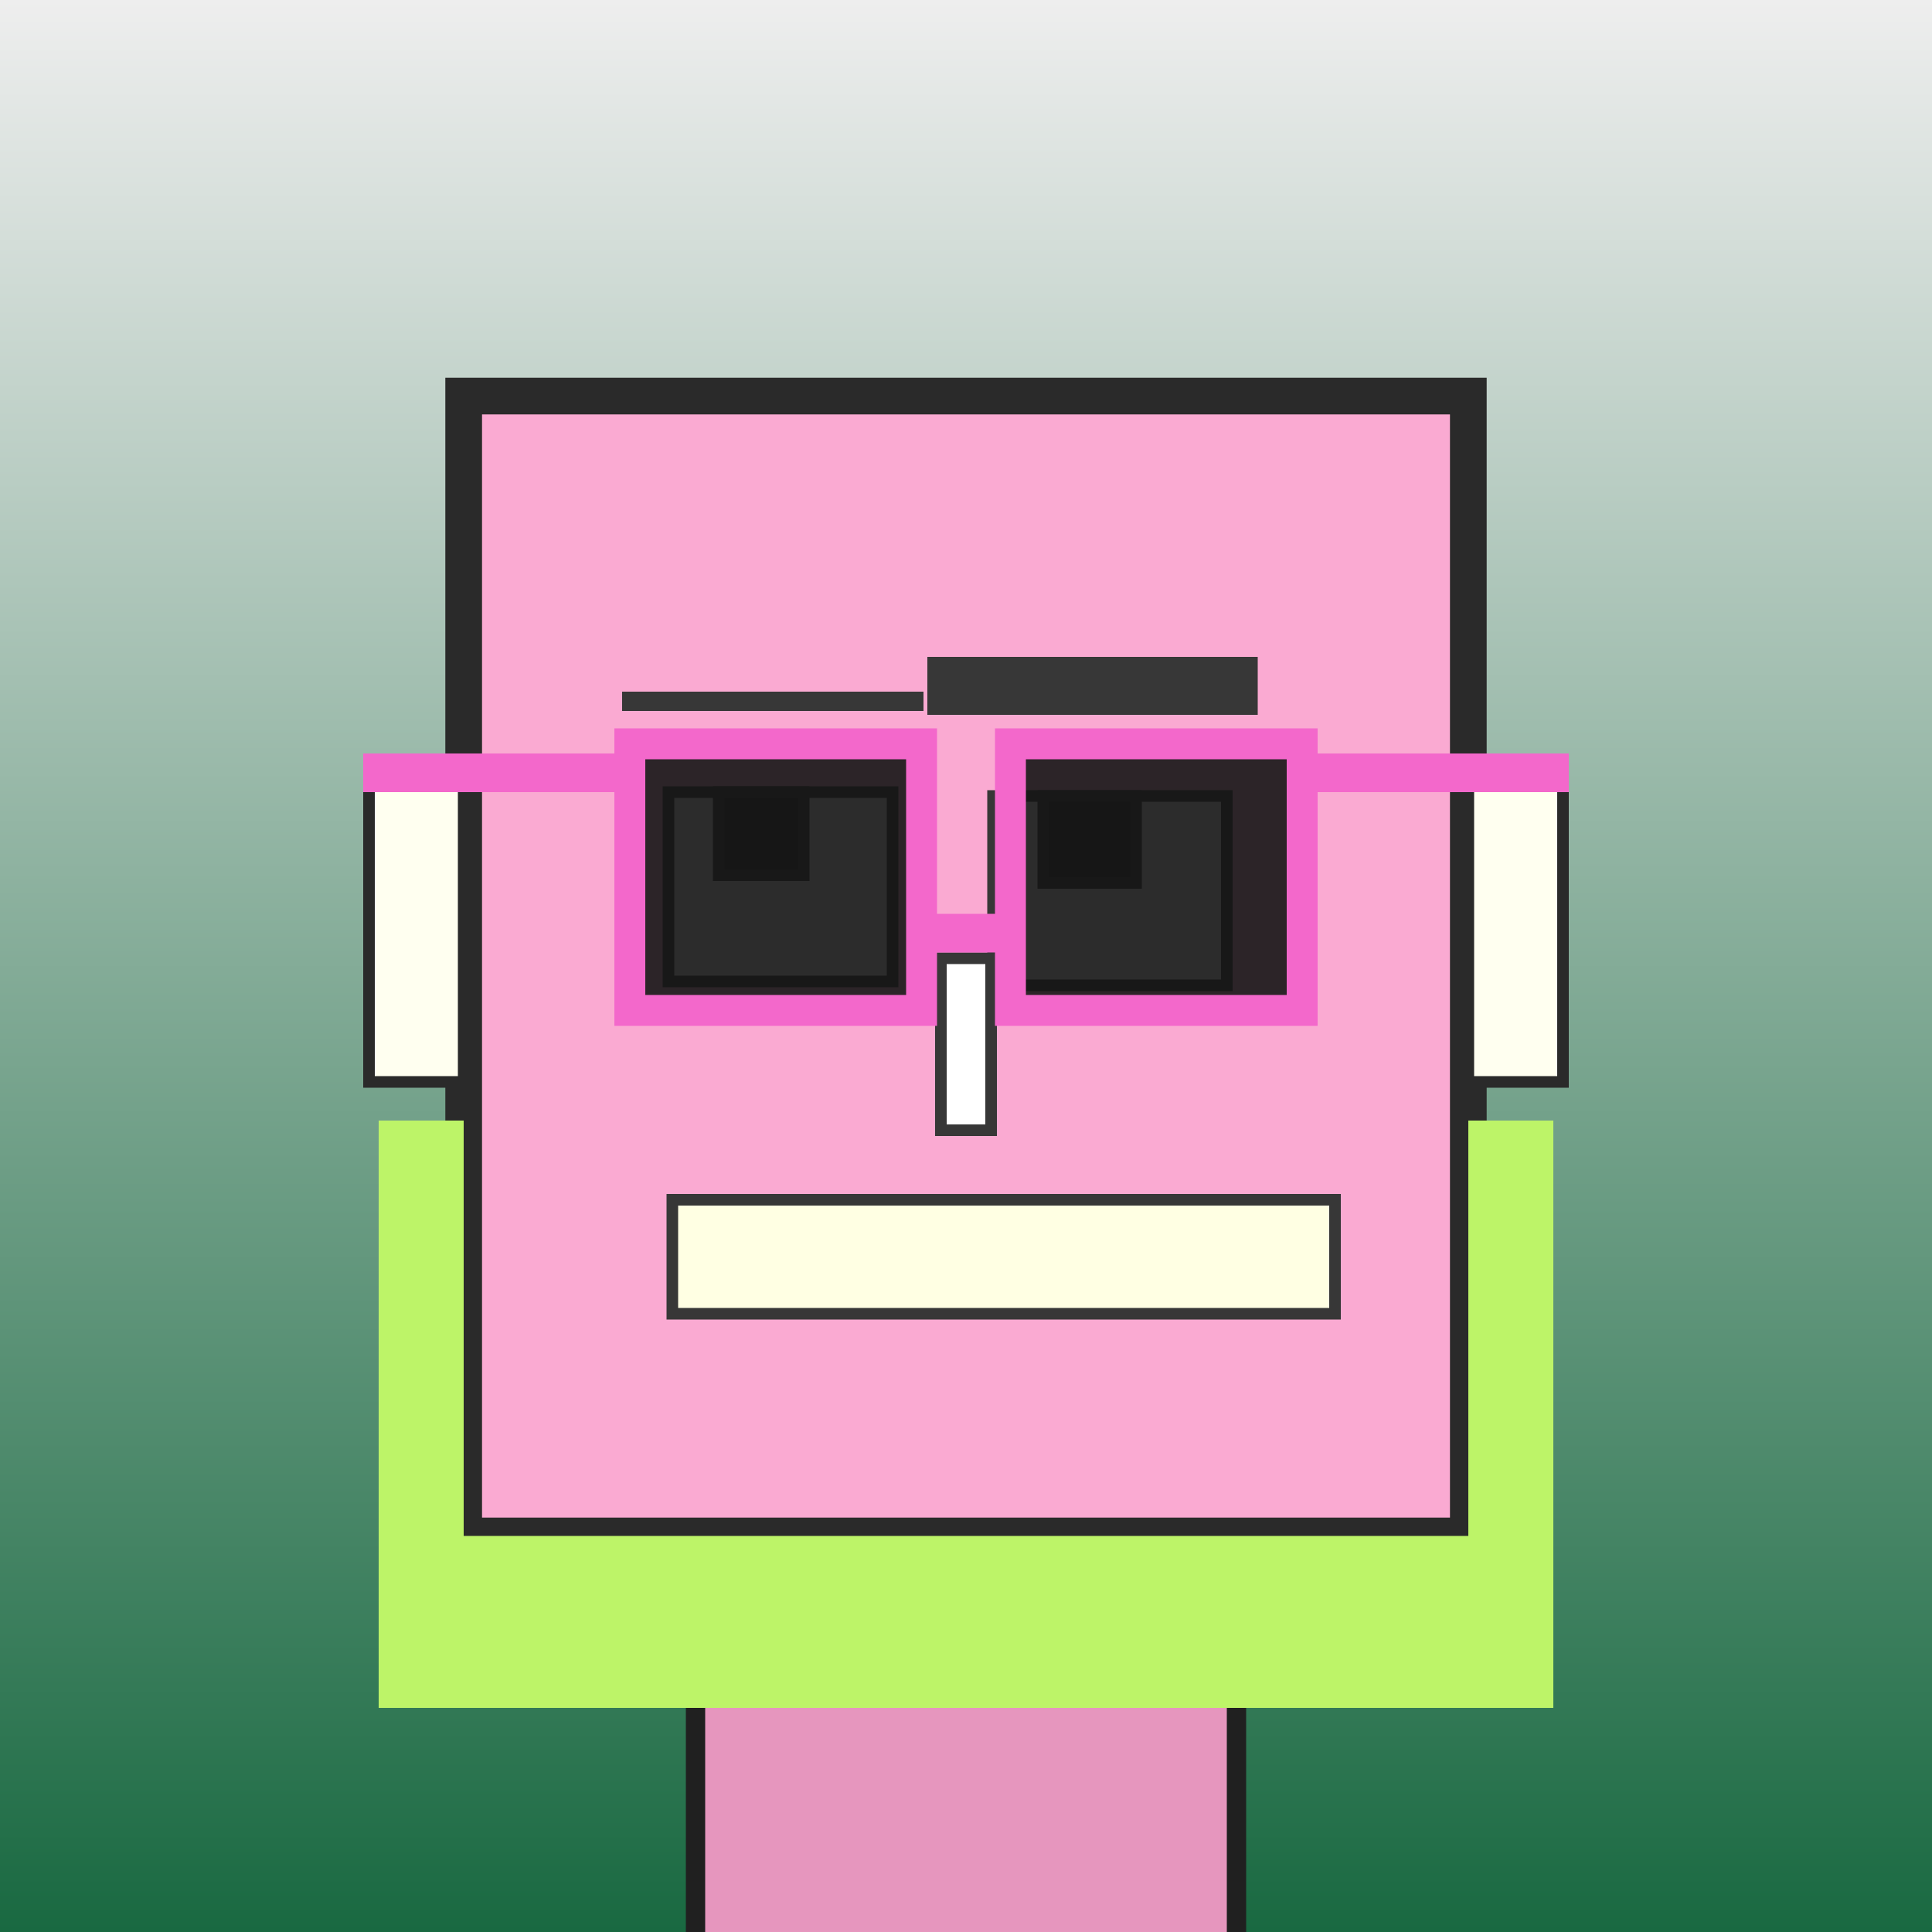 <?xml version="1.0" encoding="utf-8"?><svg viewBox="0 0 1000 1000" xmlns="http://www.w3.org/2000/svg"><rect x="0" y="0" width="1000" height="1000" fill="#808080" stroke="none"/><defs><linearGradient gradientUnits="userSpaceOnUse" x1="500" y1="0" x2="500" y2="1000" id="bkStyle"><stop offset="0" style="stop-color: #eeeeee"/><stop offset="1" style="stop-color: rgb(25, 105, 65)"/></linearGradient></defs><rect id="background" width="1000" height="1000"  style="fill: url(#bkStyle);" onclick="background.style.fill='rgba(0,0,0,0)'"/><rect x="360" y="795" width="280" height="215" style="fill: rgb(230, 150, 190); stroke-width: 10px; stroke: rgb(32, 32, 32);"/><rect x="240" y="205" width="520" height="590" style="fill: rgb(250, 170, 210); stroke-width: 19px; stroke: rgb(42, 42, 42);"/><rect x="346" y="410" width="116" height="98" style="fill: rgb(333, 253, 302); stroke-width: 6px; stroke: rgb(55, 55, 55);"/><rect x="514" y="412" width="121" height="98" style="fill: rgb(333, 253, 302); stroke-width: 6px; stroke: rgb(55, 55, 55);"/><rect x="372" y="410" width="44" height="43" style="fill: rgb(32,32,32); stroke-width: 6px; stroke: rgb(55,55,55);"/><rect x="540" y="412" width="48" height="45" style="fill: rgb(32,32,32); stroke-width: 6px; stroke: rgb(55,55,55);"/><rect x="487" y="496" width="26" height="89" style="fill: rgb(293, 294, 262); stroke-width: 6px; stroke: rgb(55, 55, 55);"/><rect x="191" y="405" width="49" height="155" style="fill: rgb(280, 317, 240); stroke-width: 6px; stroke: rgb(42, 42, 42);"/><rect x="760" y="405" width="49" height="155" style="fill: rgb(280, 317, 240); stroke-width: 6px; stroke: rgb(42, 42, 42);"/><rect x="322" y="358" width="156" height="10" style="fill: rgb(55, 55, 55); stroke-width: 0px; stroke: rgb(0, 0, 0);"/><rect x="480" y="340" width="171" height="30" style="fill: rgb(55, 55, 55); stroke-width: 0px; stroke: rgb(0, 0, 0);"/><rect x="348" y="621" width="343" height="59" style="fill: rgb(258, 313, 227); stroke-width: 6px; stroke: rgb(55, 55, 55);"/><rect x="477" y="473" width="46" height="20" style="fill: rgb(243,104,203);"/><rect x="326" y="385" width="151" height="138" style="fill: rgb(22,22,22); fill-opacity: 0.9; stroke-width: 16px; stroke: rgb(243,104,203);"/><rect x="523" y="385" width="151" height="138" style="fill: rgb(22,22,22); fill-opacity: 0.9; stroke-width: 16px; stroke: rgb(243,104,203);"/><rect x="188" y="390" width="145" height="20" style="fill: rgb(243,104,203);"/><rect x="667" y="390" width="145" height="20" style="fill: rgb(243,104,203);"/><rect x="196" y="795" width="608" height="89" style="fill: rgb(189, 244, 104); stroke-width: 0px; stroke: rgb(0, 0, 0);"/><rect x="196" y="580" width="44" height="225" style="fill: rgb(189, 244, 104); stroke-width: 0px; stroke: rgb(0, 0, 0);"/><rect x="760" y="580" width="44" height="225" style="fill: rgb(189, 244, 104); stroke-width: 0px; stroke: rgb(0, 0, 0);"/></svg>